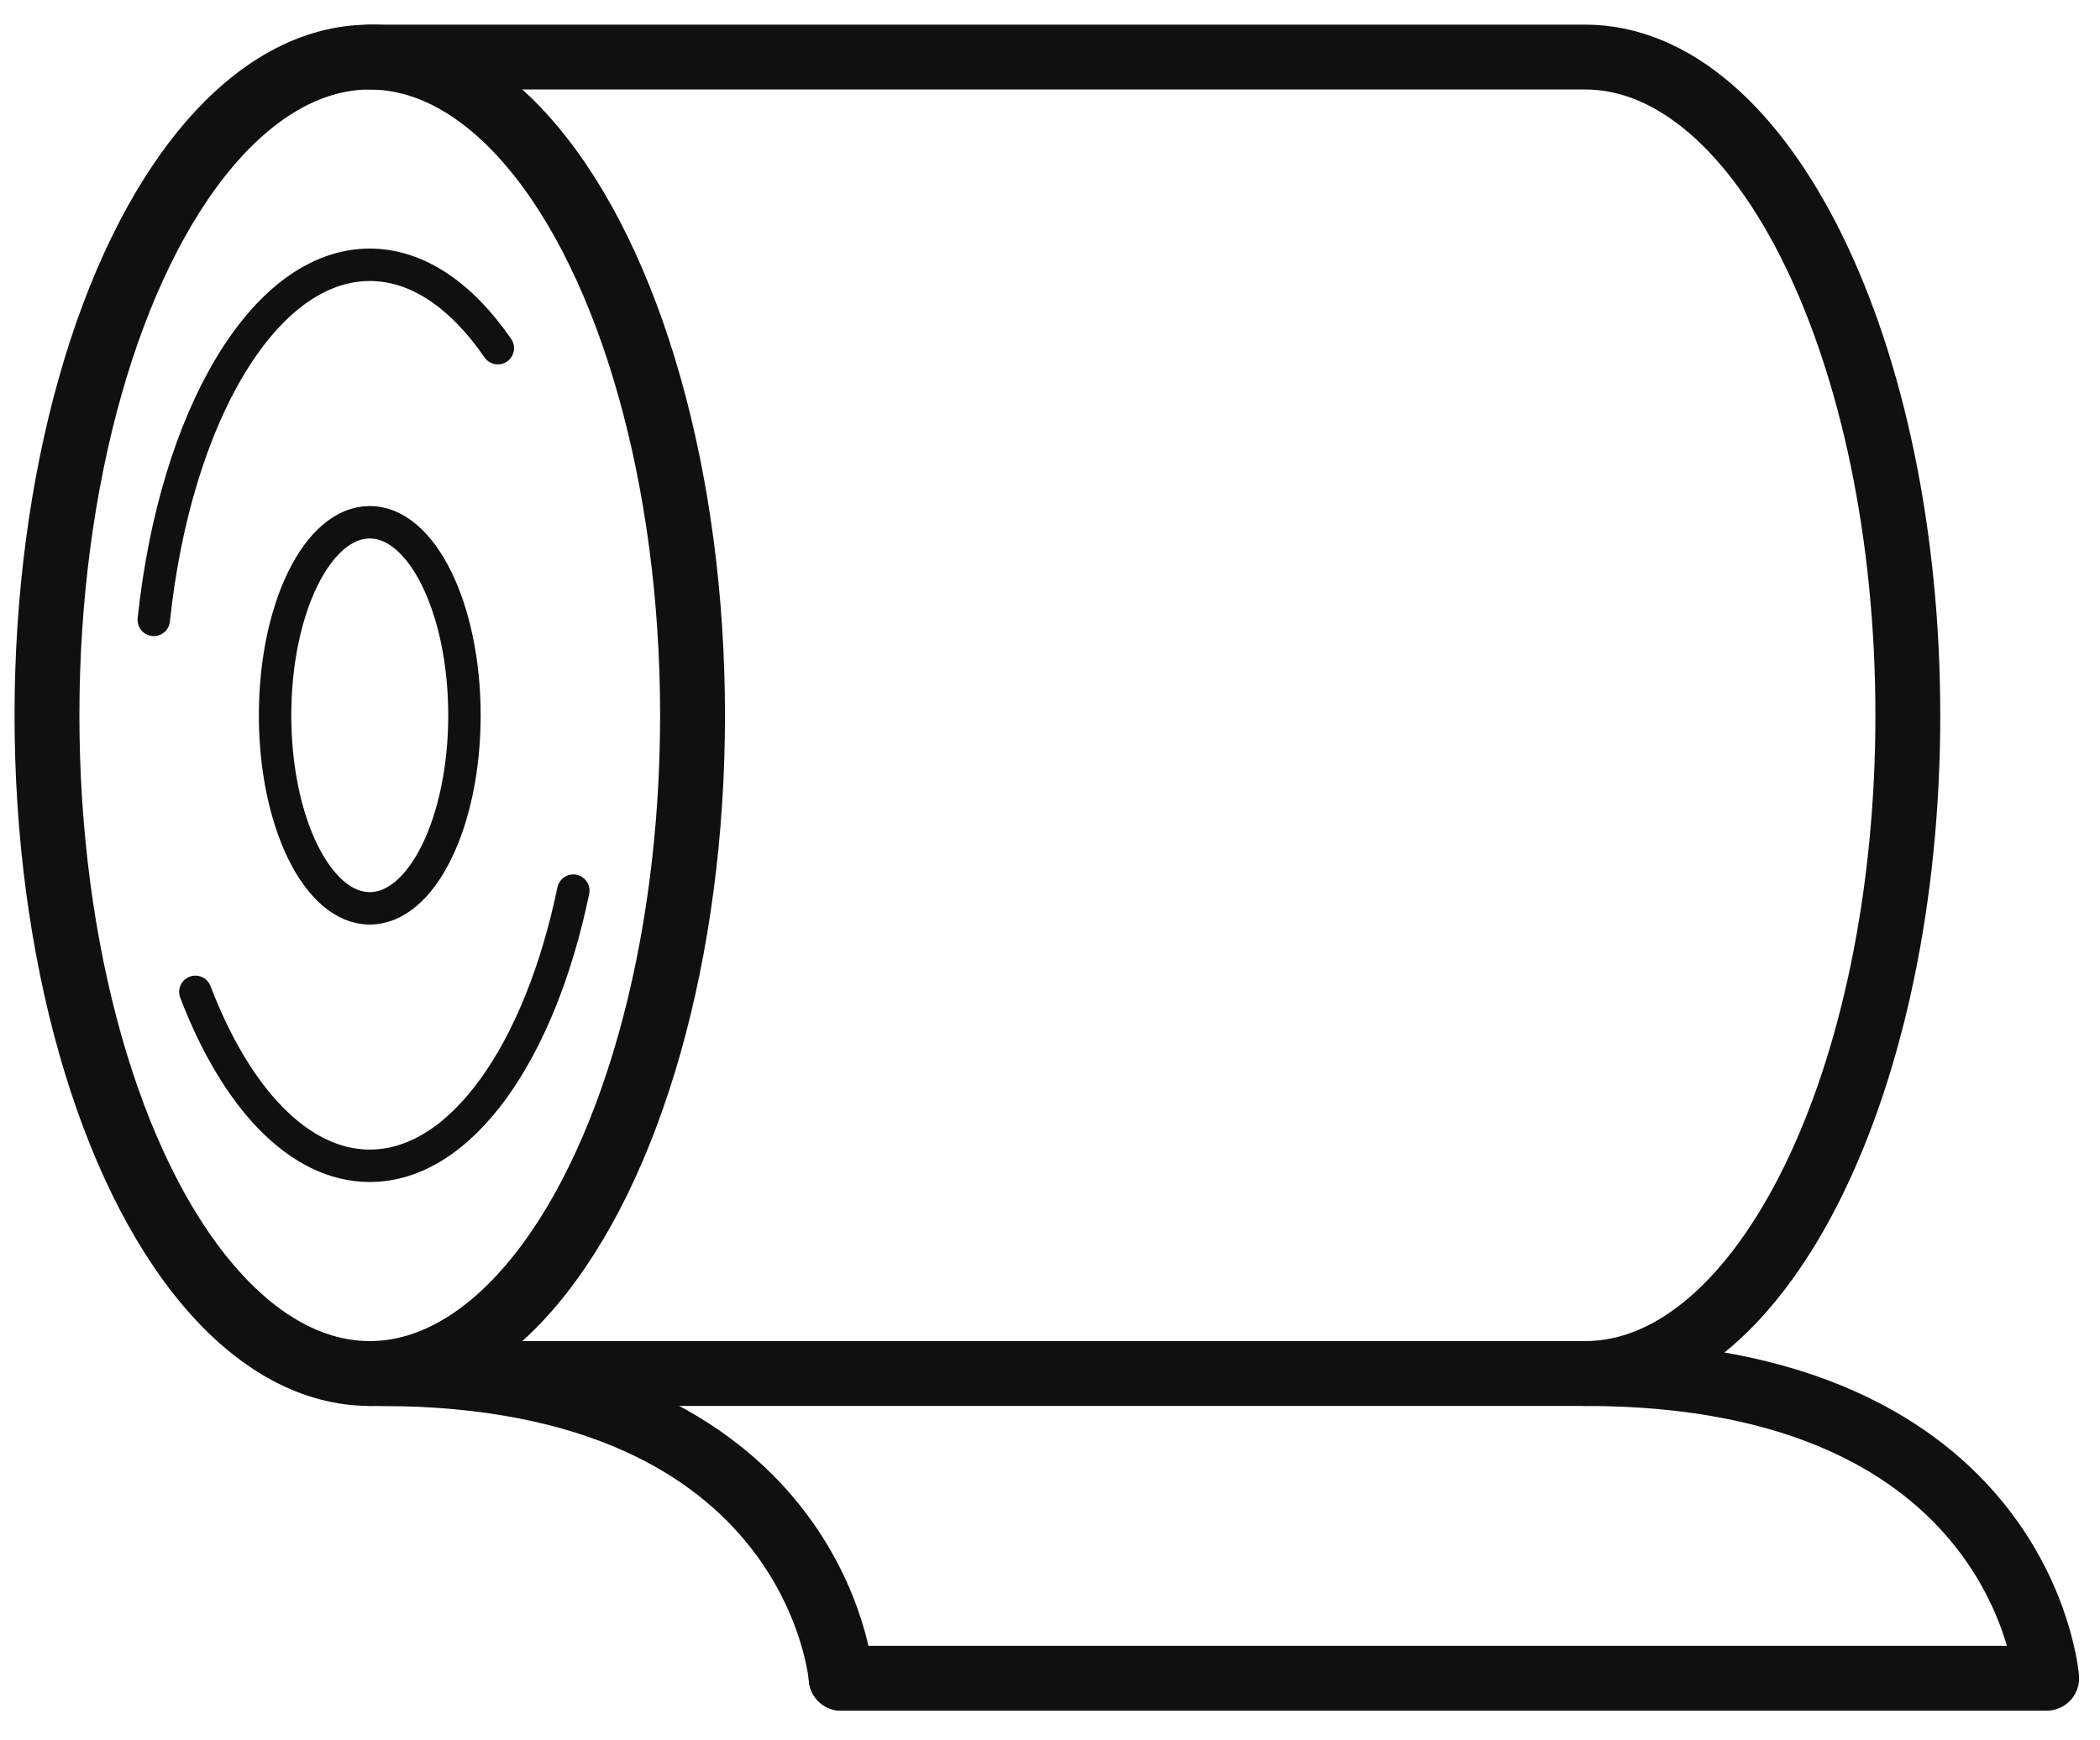 <?xml version="1.0" encoding="utf-8"?>
<!-- Generator: Adobe Illustrator 16.0.0, SVG Export Plug-In . SVG Version: 6.00 Build 0)  -->
<!DOCTYPE svg PUBLIC "-//W3C//DTD SVG 1.1//EN" "http://www.w3.org/Graphics/SVG/1.1/DTD/svg11.dtd">
<svg version="1.1" id="Capa_1" xmlns="http://www.w3.org/2000/svg" xmlns:xlink="http://www.w3.org/1999/xlink" x="0px" y="0px"
	 width="129.5px" height="107.344px" viewBox="0 0 129.5 107.344" enable-background="new 0 0 129.5 107.344" xml:space="preserve">
<g>
	<path fill="none" stroke="#111011" stroke-width="2" stroke-linecap="round" stroke-linejoin="round" stroke-miterlimit="10" d="
		M35.354,54.938C33.287,64.91,28.445,71.91,22.802,71.91c-4.371,0-8.262-4.199-10.754-10.729"/>
	<path fill="none" stroke="#111011" stroke-width="2" stroke-linecap="round" stroke-linejoin="round" stroke-miterlimit="10" d="
		M9.483,38.238c1.323-12.521,6.784-21.905,13.319-21.905c2.944,0,5.67,1.904,7.898,5.144"/>
	
		<ellipse fill="none" stroke="#111011" stroke-width="2" stroke-linecap="round" stroke-linejoin="round" stroke-miterlimit="10" cx="22.802" cy="44.122" rx="5.839" ry="11.908"/>
	
		<ellipse fill="none" stroke="#111011" stroke-width="4" stroke-linecap="round" stroke-linejoin="round" stroke-miterlimit="10" cx="22.802" cy="44.122" rx="19.905" ry="40.601"/>
	<path fill="none" stroke="#111011" stroke-width="4" stroke-linecap="round" stroke-linejoin="round" stroke-miterlimit="10" d="
		M22.802,3.519h74.942c10.994,0,19.906,18.179,19.906,40.604c0,22.421-8.912,40.601-19.906,40.601H22.802"/>
	<g>
		<path fill="none" stroke="#111011" stroke-width="3" stroke-linecap="round" stroke-linejoin="round" stroke-miterlimit="10" d="
			M22.802,84.723h0.604C23.03,84.719,22.802,84.723,22.802,84.723z"/>
	</g>
	<path fill="none" stroke="#111011" stroke-width="4" stroke-linecap="round" stroke-linejoin="round" stroke-miterlimit="10" d="
		M97.744,84.723c27.043,0,28.467,18.797,28.467,18.797H51.872"/>
	<path fill="none" stroke="#111011" stroke-width="4" stroke-linecap="round" stroke-linejoin="round" stroke-miterlimit="10" d="
		M23.406,84.723c27.044,0,28.466,18.797,28.466,18.797"/>
</g>
</svg>
